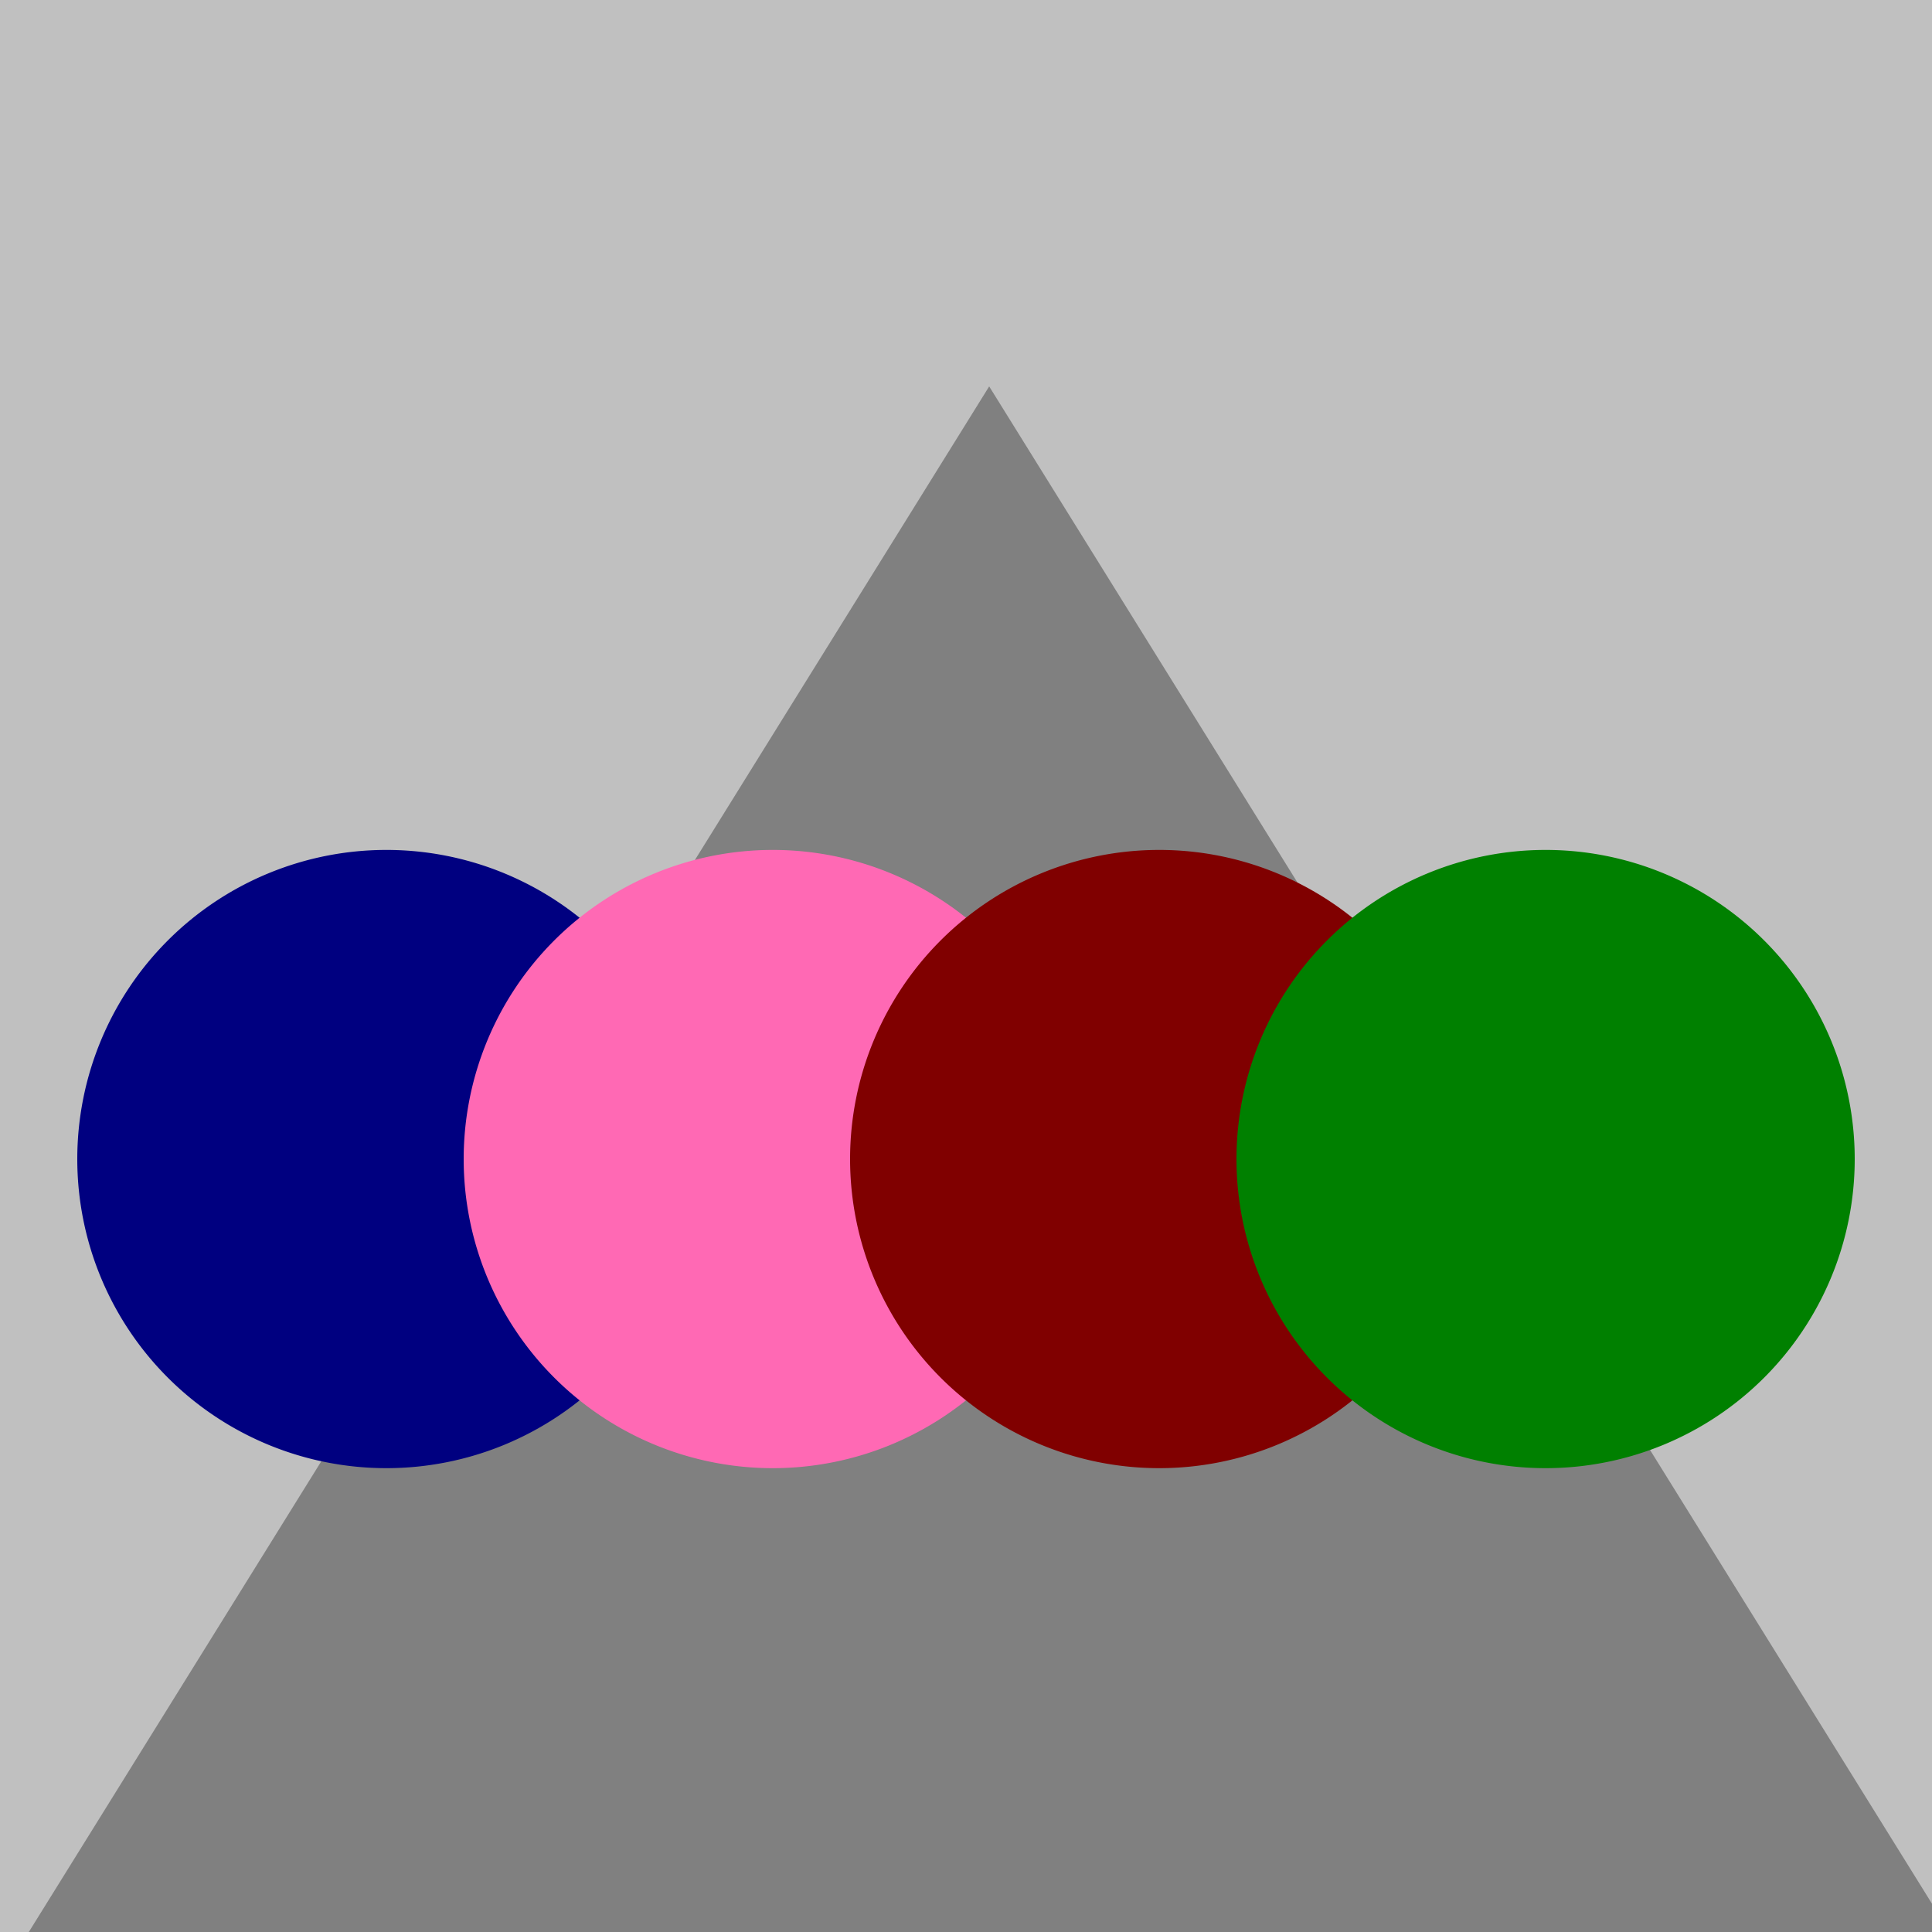 <!--

Generated by DrawGPT.
Free, open source, AI generated images in SVG, PNG, and HTML Canvas format.
https://drawgpt.ai

Created: 2023-09-27T07:23:39.492Z
Link: https://drawgpt.ai/prompt/102556/

-->
<svg xmlns="http://www.w3.org/2000/svg" xmlns:xlink="http://www.w3.org/1999/xlink" width="500" height="500"><defs/><g><rect fill="#c0c0c0" stroke="none" x="0" y="0" width="512" height="512"/><path fill="#808080" stroke="none" paint-order="stroke fill markers" d=" M 0 512 L 256 100 L 512 512 Z"/><path fill="#000080" stroke="none" paint-order="stroke fill markers" d=" M 180 300 A 80 80 0 1 1 180 299.92 Z"/><path fill="#ff69b4" stroke="none" paint-order="stroke fill markers" d=" M 280 300 A 80 80 0 1 1 280 299.92 Z"/><path fill="#800000" stroke="none" paint-order="stroke fill markers" d=" M 380 300 A 80 80 0 1 1 380 299.92 Z"/><path fill="#008000" stroke="none" paint-order="stroke fill markers" d=" M 480 300 A 80 80 0 1 1 480 299.92 Z"/></g></svg>